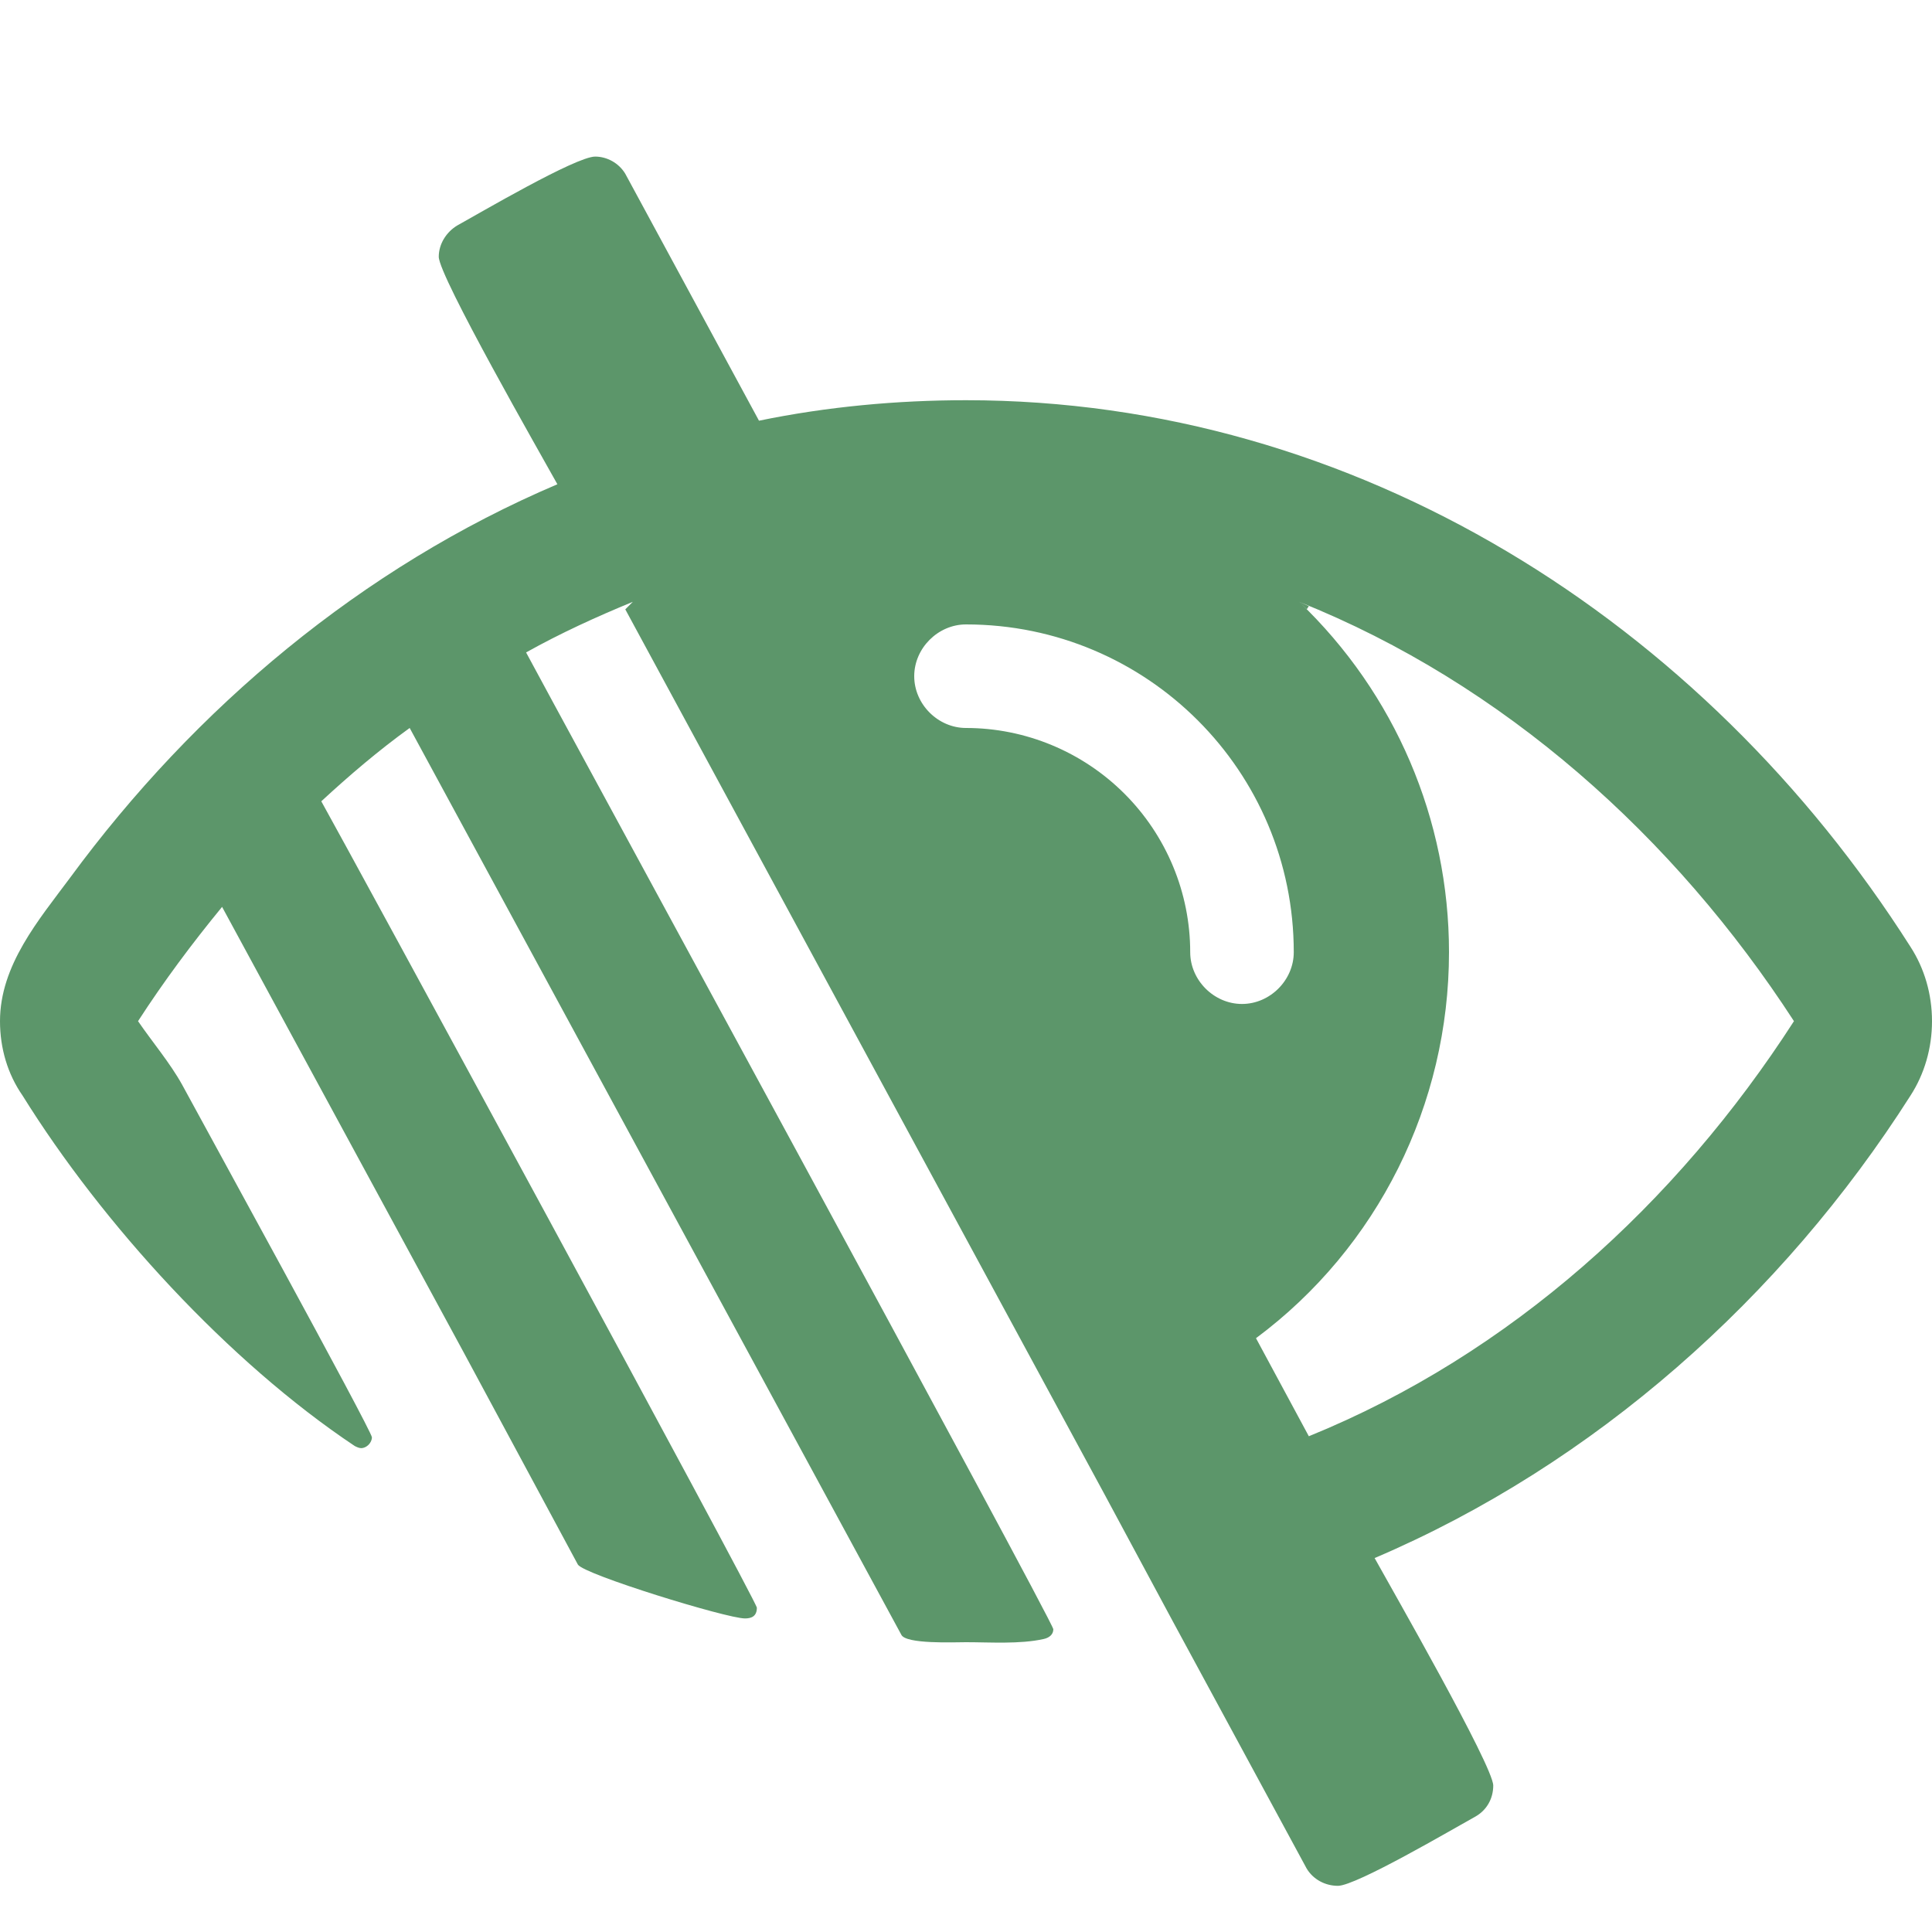 <?xml version="1.0" encoding="UTF-8"?>
<svg width="20px" height="20px" viewBox="0 0 20 20" version="1.1" xmlns="http://www.w3.org/2000/svg" xmlns:xlink="http://www.w3.org/1999/xlink">
    <!-- Generator: Sketch 57.1 (83088) - https://sketch.com -->
    <title>ico/disc. visual</title>
    <desc>Created with Sketch.</desc>
    <g id="ico/disc.-visual" stroke="none" stroke-width="1" fill="none" fill-rule="evenodd">
        <path d="M3.739,14.991 C3.717,14.991 3.694,14.98 3.672,14.969 C2.366,14.098 1.06,12.67 0.234,11.342 C0.078,11.118 0,10.85 0,10.571 C0,9.991 0.402,9.522 0.725,9.087 C2.02,7.324 3.75,5.873 5.77,5.013 C5.603,4.712 4.542,2.859 4.542,2.658 C4.542,2.525 4.621,2.402 4.732,2.335 C4.955,2.212 5.96,1.621 6.161,1.621 C6.283,1.621 6.406,1.687 6.473,1.799 L7.857,4.355 C8.56,4.21 9.286,4.143 10,4.143 C14.04,4.143 17.634,6.431 19.777,9.801 C19.922,10.025 20,10.292 20,10.571 C20,10.85 19.922,11.118 19.777,11.342 C18.449,13.429 16.507,15.158 14.23,16.129 C14.397,16.431 15.458,18.283 15.458,18.484 C15.458,18.618 15.391,18.741 15.268,18.808 C15.045,18.931 14.04,19.522 13.85,19.522 C13.717,19.522 13.594,19.455 13.527,19.344 L12.143,16.788 L11.429,15.46 L6.473,6.308 L6.551,6.23 C6.172,6.386 5.804,6.554 5.446,6.754 C5.58,7.011 10.904,16.788 10.904,16.866 C10.904,16.922 10.859,16.955 10.804,16.967 C10.558,17.022 10.246,17 10,17 C9.877,17 9.375,17.022 9.33,16.922 L4.241,7.536 C3.917,7.77 3.616,8.027 3.326,8.295 C3.571,8.73 7.835,16.576 7.835,16.643 C7.835,16.732 7.779,16.754 7.712,16.754 C7.522,16.754 6.038,16.297 5.982,16.196 L4.799,13.998 L2.299,9.388 C1.987,9.768 1.696,10.158 1.429,10.571 C1.574,10.783 1.763,11.007 1.886,11.23 C2.042,11.52 3.85,14.812 3.85,14.879 C3.85,14.935 3.795,14.991 3.739,14.991 Z M13.002,13.853 L13.549,14.868 C15.636,14.02 17.355,12.458 18.571,10.571 C17.333,8.663 15.569,7.078 13.449,6.23 C14.442,7.179 15,8.484 15,9.857 C15,11.431 14.263,12.915 13.002,13.853 Z M9.464,7 C9.464,7.29 9.71,7.536 10,7.536 C10.614,7.536 11.205,7.781 11.641,8.217 C12.076,8.652 12.321,9.243 12.321,9.857 C12.321,10.147 12.567,10.393 12.857,10.393 C13.147,10.393 13.393,10.147 13.393,9.857 C13.393,7.982 11.875,6.464 10,6.464 C9.71,6.464 9.464,6.71 9.464,7 Z M13.549,6.275 L13.449,6.23 L13.527,6.308 L13.549,6.275 Z" id="" fill="#5C966A" fill-rule="nonzero"></path>
    </g>
</svg>